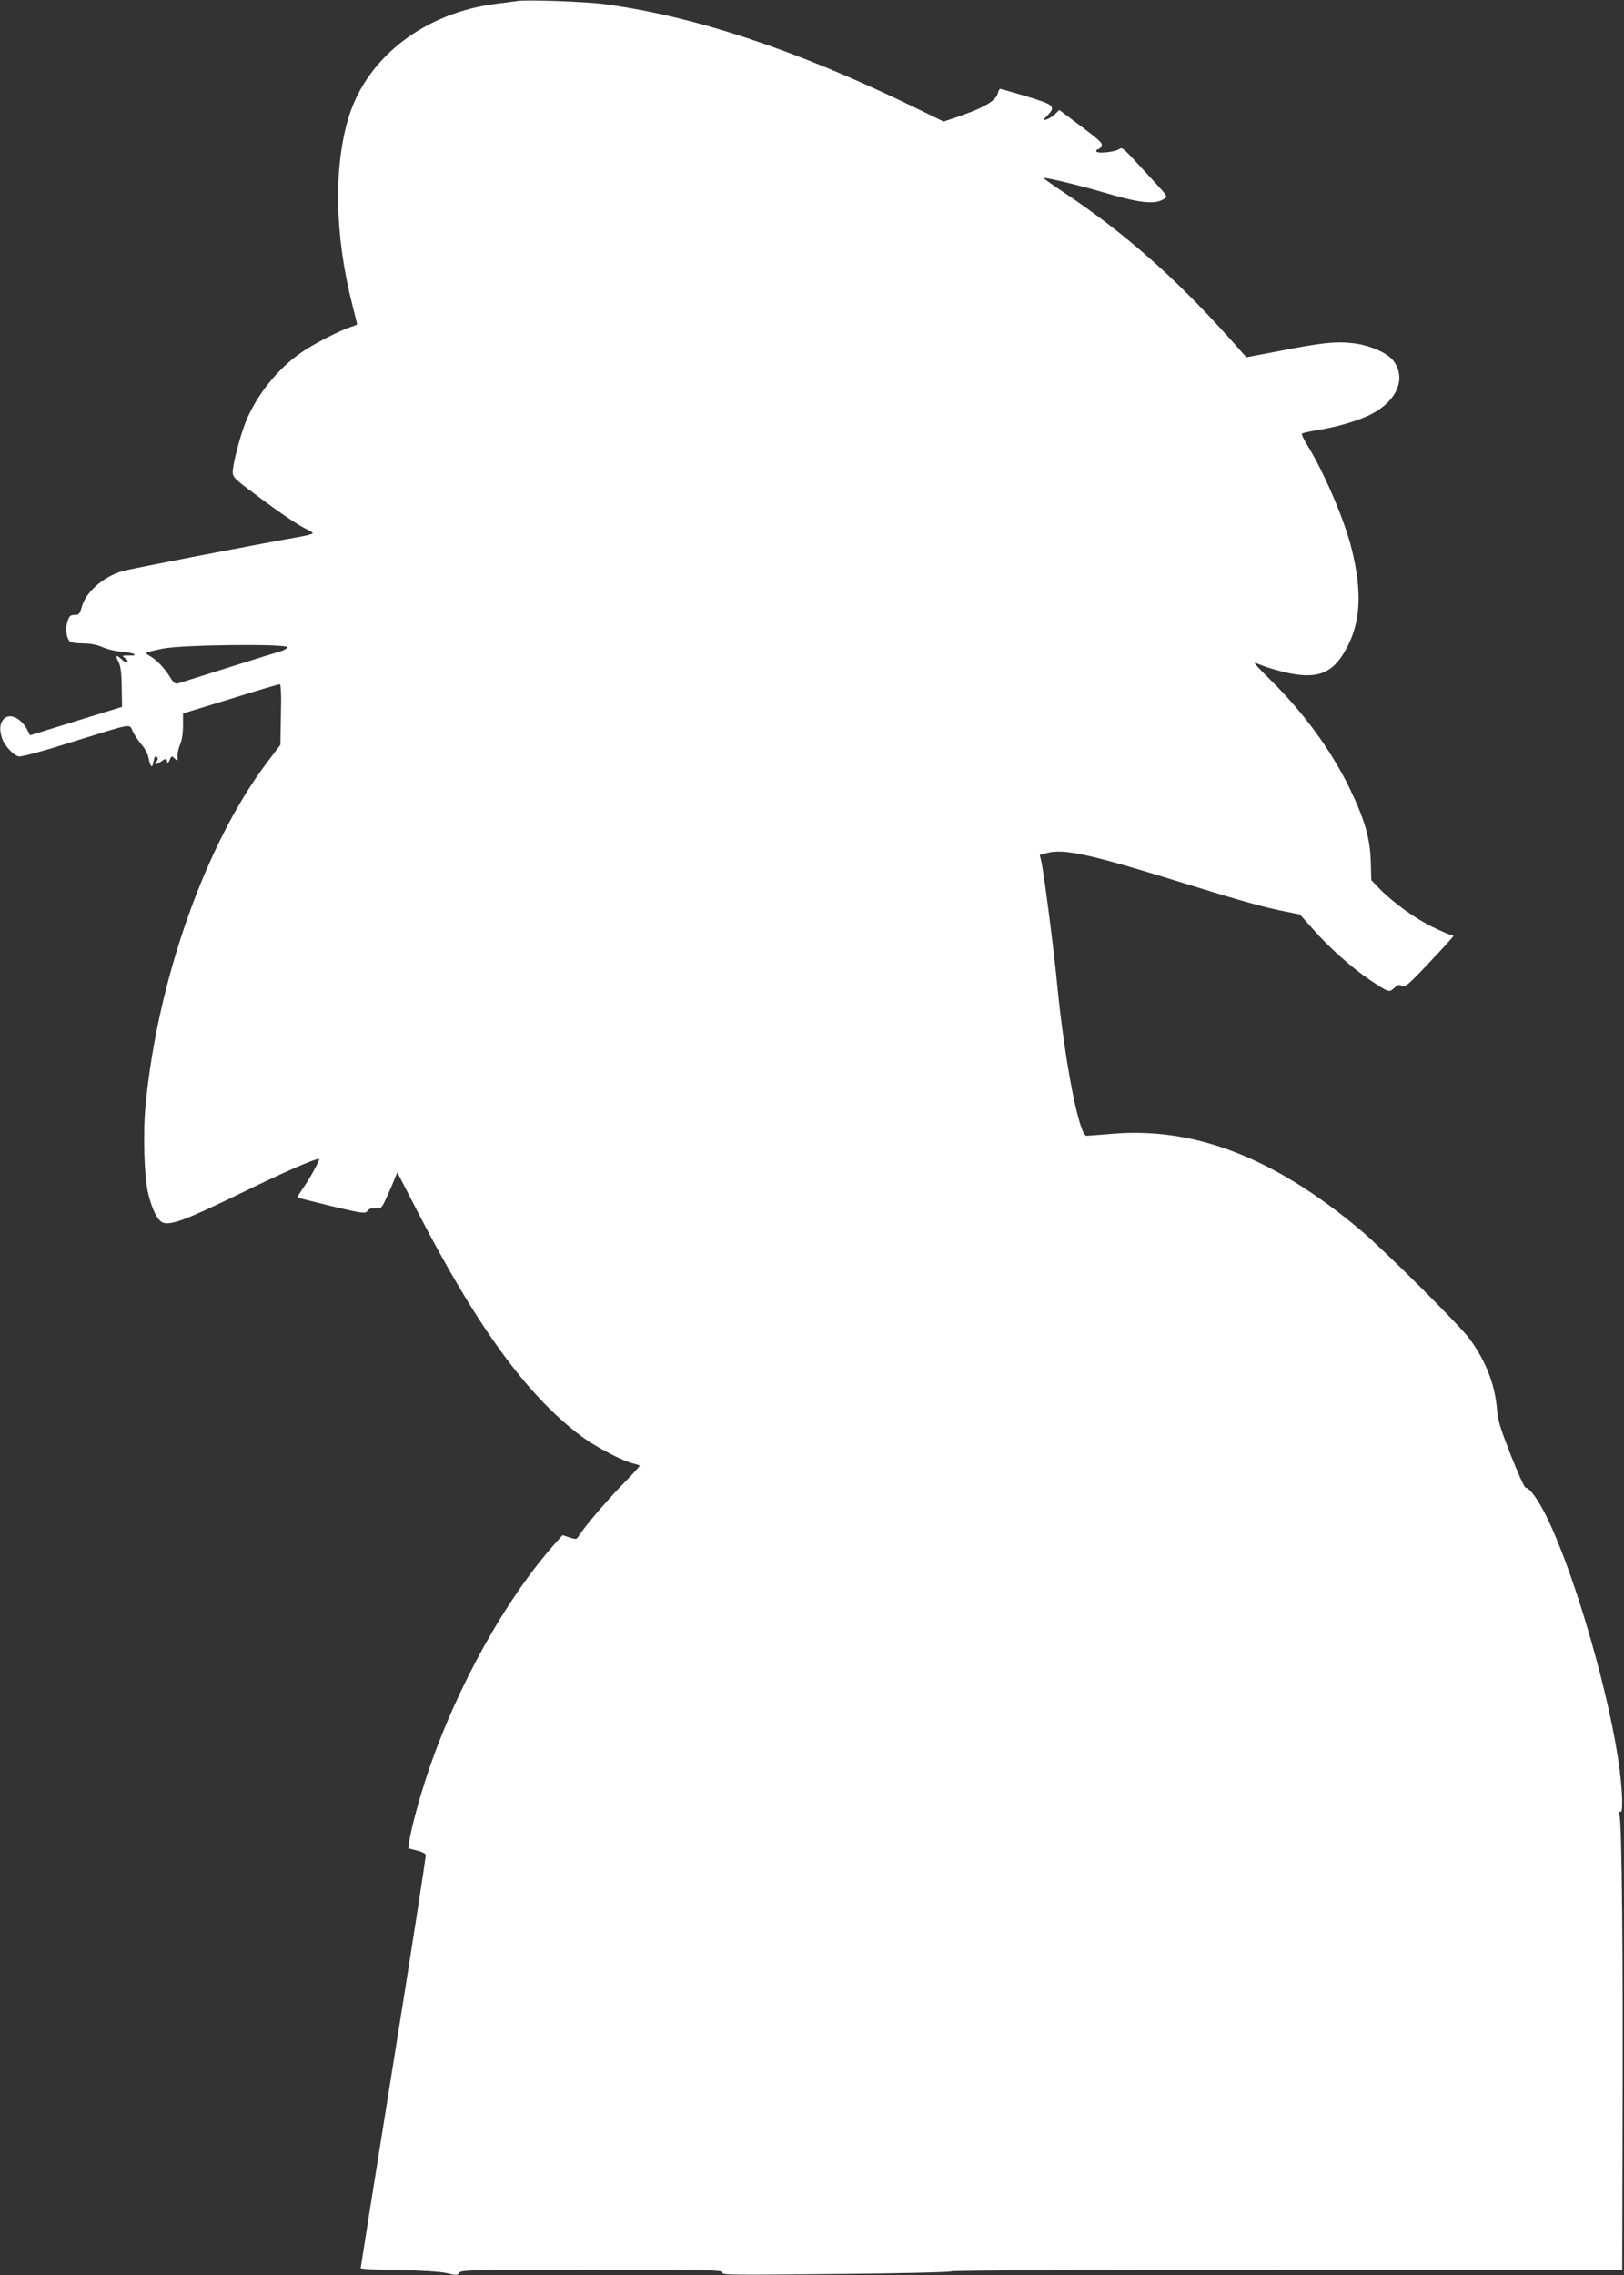 <?xml version="1.0" standalone="no"?>
<!DOCTYPE svg PUBLIC "-//W3C//DTD SVG 20010904//EN"
 "http://www.w3.org/TR/2001/REC-SVG-20010904/DTD/svg10.dtd">
<svg version="1.0" xmlns="http://www.w3.org/2000/svg"
 width="914pt" height="1280pt" viewBox="0 0 914 1280"
 preserveAspectRatio="xMidYMid meet">
<rect x="0" y="0" width="914" height="1280" fill="#333333" stroke="none"/>
<g transform="translate(0,1280) scale(0.1,-0.1)"
fill="#ffffff" stroke="none">
<path d="M2910 12794 c-14 -2 -65 -9 -115 -15 -400 -50 -723 -295 -830 -630
-89 -282 -82 -680 20 -1072 14 -54 25 -99 25 -101 0 -3 -17 -10 -37 -16 -61
-20 -204 -93 -274 -141 -133 -90 -254 -240 -315 -390 -32 -78 -74 -240 -74
-284 0 -30 10 -40 133 -131 137 -103 242 -174 290 -195 15 -7 27 -15 27 -19 0
-4 -30 -12 -67 -19 -270 -48 -968 -183 -1006 -195 -107 -32 -204 -117 -227
-201 -11 -40 -16 -45 -41 -45 -23 0 -29 -6 -39 -36 -13 -38 -8 -88 11 -111 7
-8 34 -13 74 -13 42 0 79 -7 112 -21 26 -12 76 -24 111 -26 34 -3 65 -10 68
-14 3 -5 -3 -8 -13 -7 -10 0 -27 0 -37 0 -20 -2 -20 -2 0 -16 10 -8 16 -18 11
-22 -4 -4 -17 2 -30 14 -33 31 -40 27 -21 -10 13 -24 18 -62 19 -144 l2 -111
-259 -80 -259 -80 -15 30 c-38 72 -107 100 -138 55 -19 -26 -19 -60 -3 -106
15 -40 62 -90 92 -98 14 -3 125 26 296 80 362 112 324 106 348 57 12 -22 34
-55 50 -73 16 -18 32 -49 36 -68 12 -59 22 -66 29 -25 5 27 10 35 18 27 8 -8
8 -15 -2 -27 -16 -19 0 -20 26 0 25 19 34 19 35 -2 0 -12 4 -9 13 9 11 26 13
27 29 10 17 -16 18 -15 16 13 -1 17 6 47 15 67 10 23 16 64 16 106 l0 68 268
82 c147 46 272 83 277 82 6 0 9 -61 6 -170 l-3 -171 -79 -104 c-341 -454 -611
-1215 -679 -1917 -16 -159 -9 -407 14 -503 23 -94 55 -157 87 -165 47 -13 135
21 429 164 241 118 418 196 446 196 8 0 -54 -115 -90 -164 -19 -28 -34 -52
-32 -53 2 -2 88 -24 192 -49 177 -42 190 -43 202 -27 8 12 23 17 45 15 32 -3
35 -1 65 65 17 37 37 84 44 103 l14 34 107 -207 c340 -660 626 -1053 931
-1279 82 -61 236 -141 294 -153 17 -4 32 -9 32 -12 0 -4 -46 -54 -103 -112
-93 -97 -198 -220 -238 -280 -14 -23 -17 -23 -54 -11 l-39 13 -39 -44 c-279
-312 -555 -808 -717 -1287 -49 -146 -93 -308 -106 -389 l-6 -42 47 -12 c26 -6
49 -17 51 -24 3 -6 -79 -530 -181 -1165 -102 -634 -185 -1157 -185 -1161 0 -5
96 -10 213 -11 135 -2 233 -9 271 -17 53 -13 60 -13 71 2 11 16 73 17 750 17
663 0 737 -2 731 -16 -5 -14 58 -14 637 -8 353 3 646 10 652 15 5 5 827 9
1892 9 l1883 0 2 858 c3 909 -4 1648 -17 1696 -6 21 -5 27 4 22 16 -10 14 97
-4 241 -53 406 -247 1081 -406 1410 -48 100 -100 173 -123 173 -6 0 -43 82
-83 183 -59 151 -73 195 -78 260 -11 138 -64 273 -156 397 -57 77 -486 504
-614 611 -485 407 -933 580 -1398 540 -71 -6 -134 -11 -142 -11 -42 0 -123
420 -165 850 -21 216 -74 622 -89 692 l-9 38 41 11 c97 26 252 -9 792 -177
293 -91 426 -128 551 -153 l80 -16 75 -84 c87 -100 216 -215 314 -281 112 -75
113 -75 141 -49 21 19 28 21 44 12 16 -11 34 4 154 131 75 79 136 146 136 150
0 3 -6 6 -13 6 -7 0 -54 20 -103 44 -98 47 -222 137 -298 214 l-48 50 -3 103
c-4 137 -36 243 -124 424 -106 214 -260 423 -449 608 -49 48 -85 87 -80 87 5
0 25 -7 46 -16 20 -8 73 -24 117 -35 184 -44 273 -12 349 125 84 150 94 322
34 565 -40 165 -158 439 -256 596 -17 27 -28 53 -24 56 4 3 43 12 87 19 114
18 240 56 307 92 145 77 194 204 118 301 -34 43 -135 86 -225 96 -97 11 -171
4 -415 -44 l-185 -35 -29 32 c-340 389 -641 658 -1007 901 -59 39 -106 73
-105 75 7 6 203 -41 349 -84 181 -54 268 -64 316 -40 38 20 42 11 -59 121
-167 183 -162 178 -183 165 -28 -17 -127 -26 -127 -11 0 6 4 11 10 11 5 0 14
8 19 18 8 16 -8 31 -114 111 l-123 92 -26 -25 c-15 -13 -36 -26 -48 -29 -19
-5 -18 -3 6 22 50 53 41 61 -117 109 -78 23 -145 42 -148 42 -4 0 -10 -11 -13
-25 -11 -44 -84 -85 -248 -140 l-57 -19 -183 89 c-650 315 -1214 502 -1720
571 -109 15 -447 27 -498 18z m-1292 -3636 c-3 -7 -22 -18 -44 -24 -21 -6
-156 -48 -299 -93 -143 -45 -267 -84 -276 -87 -12 -3 -24 7 -40 33 -30 51 -78
101 -112 120 -16 8 -26 17 -23 20 3 4 45 14 94 24 111 22 707 28 700 7z"/>
</g>
</svg>
